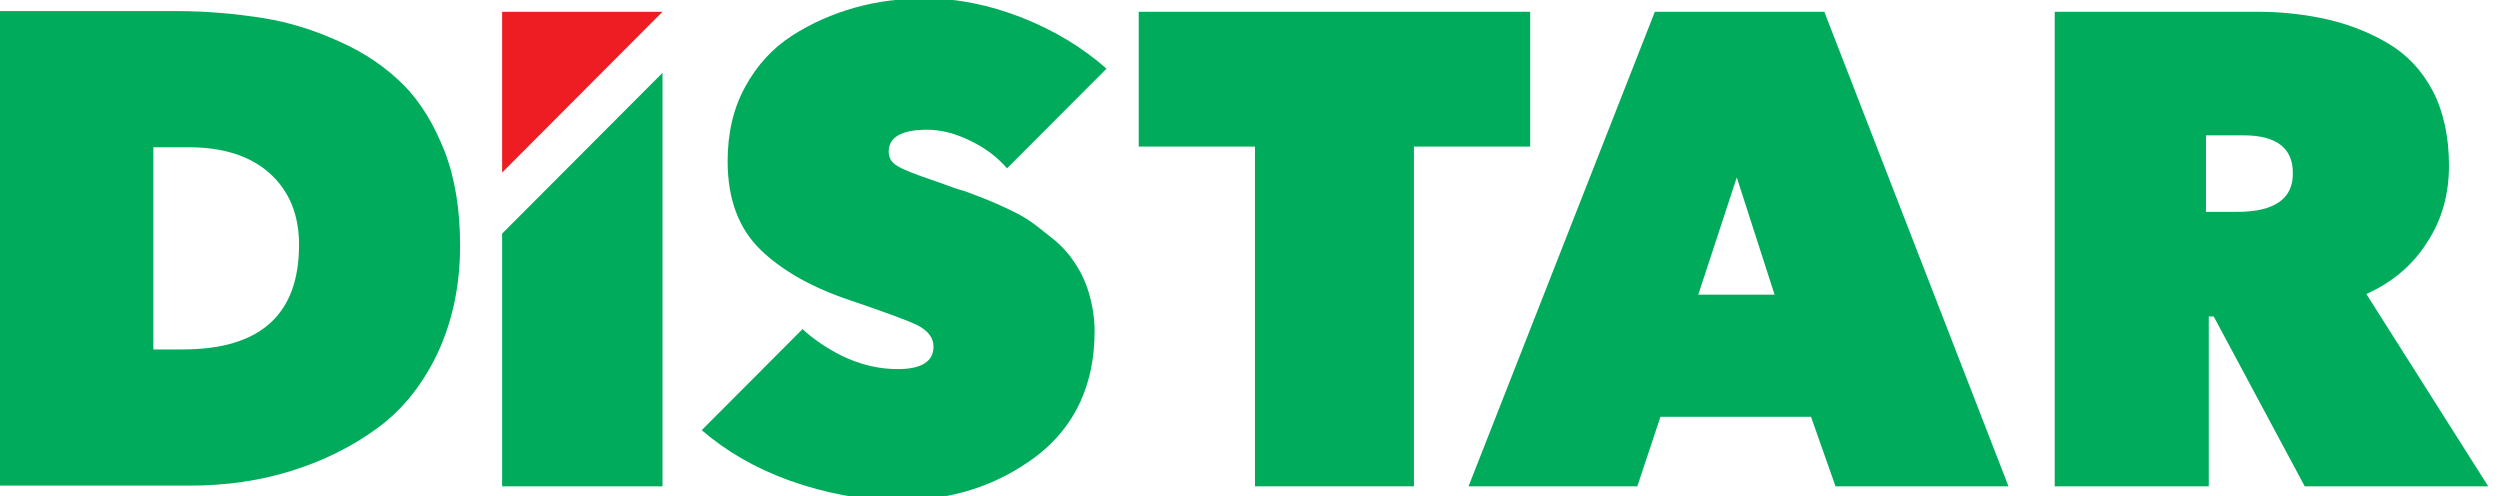 <svg width="141" height="28" viewBox="0 0 141 28" fill="none" xmlns="http://www.w3.org/2000/svg">
<g clip-path="url(#clip0)">
<path d="M22.751 4.783C21.803 3.832 20.618 3.001 19.196 2.367C17.813 1.734 16.352 1.259 14.851 1.021C13.35 0.784 11.691 0.625 9.953 0.625H0V27.389H10.704C12.758 27.389 14.654 27.112 16.431 26.558C18.208 26.003 19.828 25.212 21.289 24.142C22.751 23.073 23.857 21.648 24.686 19.906C25.515 18.125 25.95 16.105 25.95 13.849C25.95 11.869 25.673 10.088 25.081 8.544C24.488 7.039 23.738 5.772 22.751 4.783ZM10.309 19.708H8.65V8.306H10.664C12.56 8.306 14.101 8.781 15.207 9.771C16.312 10.761 16.866 12.107 16.866 13.809C16.866 17.729 14.693 19.708 10.309 19.708Z" fill="#00AC5B"/>
<path d="M52.216 -0.087C50.833 -0.087 49.49 0.071 48.227 0.428C46.963 0.784 45.778 1.299 44.672 2.011C43.566 2.724 42.697 3.674 42.025 4.901C41.354 6.129 41.038 7.514 41.038 9.098C41.038 11.236 41.67 12.899 42.894 14.086C44.119 15.274 45.817 16.224 47.95 16.937C49.925 17.61 51.228 18.085 51.781 18.362C52.374 18.679 52.65 19.075 52.65 19.55C52.65 20.381 51.979 20.817 50.636 20.817C49.569 20.817 48.542 20.579 47.476 20.065C46.607 19.629 45.857 19.114 45.264 18.56L39.577 24.261C40.959 25.449 42.578 26.399 44.553 27.112C46.568 27.824 48.621 28.22 50.715 28.22C53.677 28.22 56.245 27.389 58.456 25.726C60.629 24.063 61.735 21.688 61.735 18.679C61.735 17.927 61.616 17.214 61.419 16.541C61.221 15.868 60.945 15.314 60.629 14.839C60.313 14.364 59.918 13.888 59.365 13.453C58.812 13.017 58.338 12.621 57.903 12.344C57.469 12.067 56.877 11.79 56.166 11.473C55.455 11.157 54.862 10.959 54.467 10.8C54.033 10.682 53.48 10.484 52.729 10.207C51.663 9.85 50.952 9.573 50.636 9.375C50.28 9.177 50.122 8.9 50.122 8.544C50.122 7.752 50.833 7.316 52.295 7.316C53.045 7.316 53.875 7.514 54.744 7.95C55.573 8.346 56.245 8.86 56.797 9.494L62.406 3.872C61.063 2.684 59.483 1.734 57.706 1.021C55.81 0.269 53.993 -0.087 52.216 -0.087Z" fill="#00AC5B"/>
<path d="M86.302 0.665H64.223V8.267H70.78V27.428H79.746V8.267H86.302V0.665Z" fill="#00AC5B"/>
<path d="M93.333 0.665L82.826 27.428H92.345L93.649 23.509H102.141L103.523 27.428H113.279L102.891 0.665H93.333ZM95.782 16.62L97.954 10.008L100.087 16.62H95.782Z" fill="#00AC5B"/>
<path d="M133.462 16.581C134.963 15.908 136.109 14.918 136.899 13.651C137.728 12.384 138.123 10.959 138.123 9.335C138.123 7.712 137.807 6.287 137.215 5.139C136.583 3.951 135.753 3.08 134.687 2.447C133.62 1.813 132.475 1.378 131.29 1.101C130.065 0.823 128.762 0.665 127.38 0.665H115.886V27.428H124.575V17.848H124.852L129.986 27.428H140.335L133.462 16.581ZM126.195 11.948H124.417V7.633H126.55C128.367 7.633 129.315 8.346 129.315 9.731C129.355 11.196 128.288 11.948 126.195 11.948Z" fill="#00AC5B"/>
<path d="M28.32 27.428H37.365V4.109L28.32 13.176V27.428Z" fill="#00AC5B"/>
<path d="M28.32 9.731L37.365 0.665H28.32V9.731Z" fill="#EE1C23"/>
</g>
<defs>
<clipPath id="clip0">
<rect width="141" height="28" fill="white"/>
</clipPath>
</defs>
</svg>
